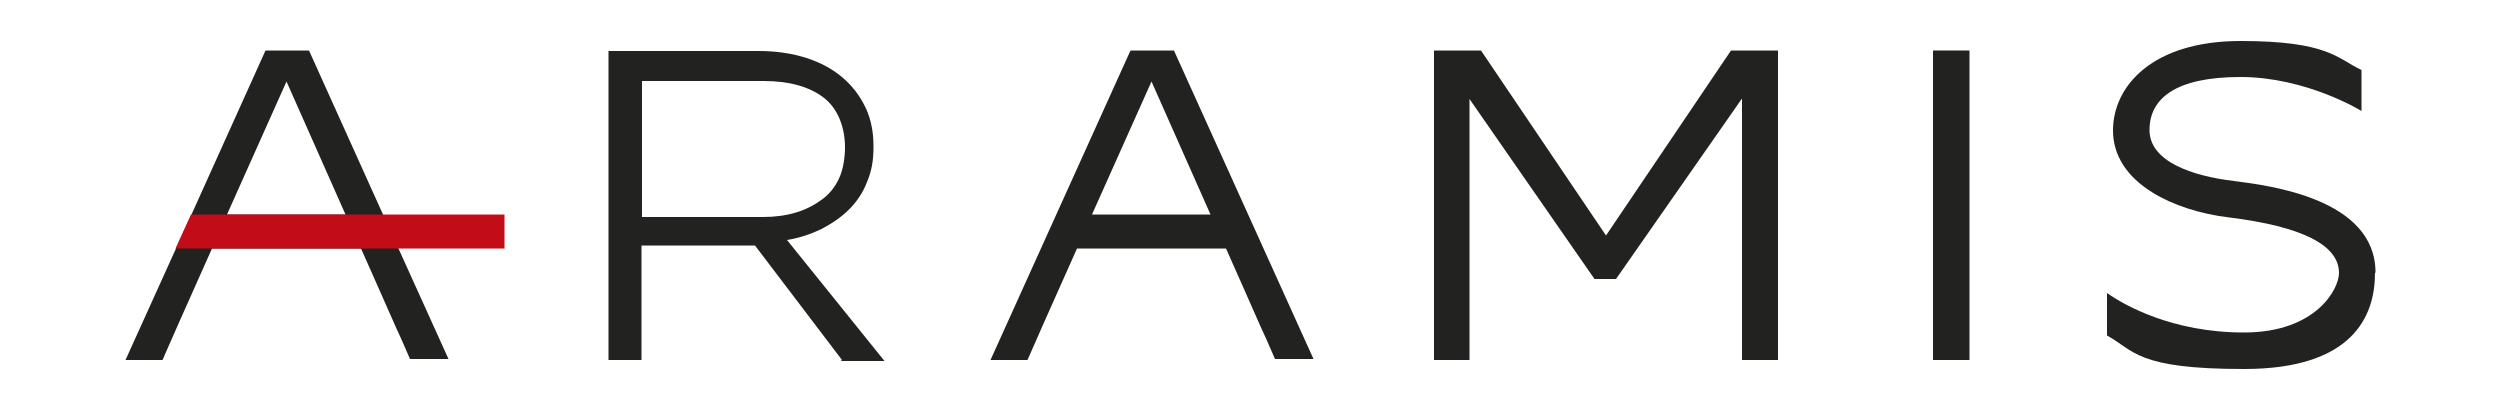 <?xml version="1.0" encoding="UTF-8"?>
<svg id="Layer_1" xmlns="http://www.w3.org/2000/svg" version="1.1" viewBox="0 0 500 82">
  <!-- Generator: Adobe Illustrator 29.1.0, SVG Export Plug-In . SVG Version: 2.1.0 Build 142)  -->
  <defs>
    <style>
      .st0 {
        fill: #c20d19;
      }

      .st1 {
        fill: #222220;
      }
    </style>
  </defs>
  <g>
    <path class="st1" d="M168.4,72l-17.4-22.9h-22.7v22.9h-6.6V10.2h30.1c3.5,0,6.7.5,9.5,1.4,2.8.9,5.2,2.2,7.2,3.9s3.5,3.7,4.6,6c1.1,2.3,1.6,4.9,1.6,7.8s-.4,5-1.3,7.1c-.8,2.1-2,3.9-3.6,5.5-1.5,1.5-3.4,2.8-5.5,3.9-2.1,1-4.4,1.8-6.9,2.2l19.5,24.2h-8.8ZM164.7,19.5c-2.9-2.2-6.9-3.3-12-3.3h-24.3v27.2h24.2c2.4,0,4.6-.3,6.6-.9,2-.6,3.7-1.5,5.2-2.6,1.5-1.1,2.6-2.5,3.4-4.2s1.2-4.1,1.2-6.2c0-4-1.4-7.8-4.3-10Z"/>
    <path class="st1" d="M346.2,10.1l-25,37-25-37h-9.4v61.9h7.1V19.8l25,36h4.3l25.2-36.1v52.3h7.2V10.1h-9.4Z"/>
    <path class="st1" d="M234.8,10.1h-8.7l-28,61.9h7.4l3.3-7.5,6.6-14.8h29.8l2.4,5.4h0l4.6,10.4,1.1,2.4,1.7,3.9h7.7l-28-61.9ZM218.4,42.9l11.9-26.6,11.8,26.6h-23.7Z"/>
    <path class="st1" d="M79.7,49.7l-3.1-6.8-14.8-32.8h-8.7l-14.8,32.8-3.1,6.8-10.1,22.3h7.4l3.3-7.5,6.6-14.8h29.8l2.4,5.4h0l4.6,10.4,1.1,2.4,1.7,3.9h7.7l-10.1-22.3ZM45.4,42.9l11.9-26.6,11.8,26.6h-23.7Z"/>
    <rect class="st1" x="386.6" y="10.1" width="7.3" height="61.9"/>
    <path class="st1" d="M475,54.6c0,8.8-4.6,19.2-26.2,19.2s-21.9-3.7-27.4-6.7v-8.5c3.4,2.4,13,7.9,27.4,7.9s19-8.7,19-11.9c0-5.6-7.4-9.3-21.9-11.1-5.9-.7-11.4-2.5-15.4-5-5.2-3.2-7.9-7.5-7.9-12.4,0-8.9,7.9-17.9,25.5-17.9s19.3,3.5,24.2,5.8v8.2h0c-.3-.2-11.2-6.8-24.2-6.8s-18.2,4.3-18.2,10.6,8.5,9.2,16.9,10.2c7,.9,28.3,3.5,28.3,18.3Z"/>
  </g>
  <polygon class="st0" points="100.9 42.9 100.9 49.7 35.1 49.7 38.2 42.9 100.9 42.9"/>
</svg>